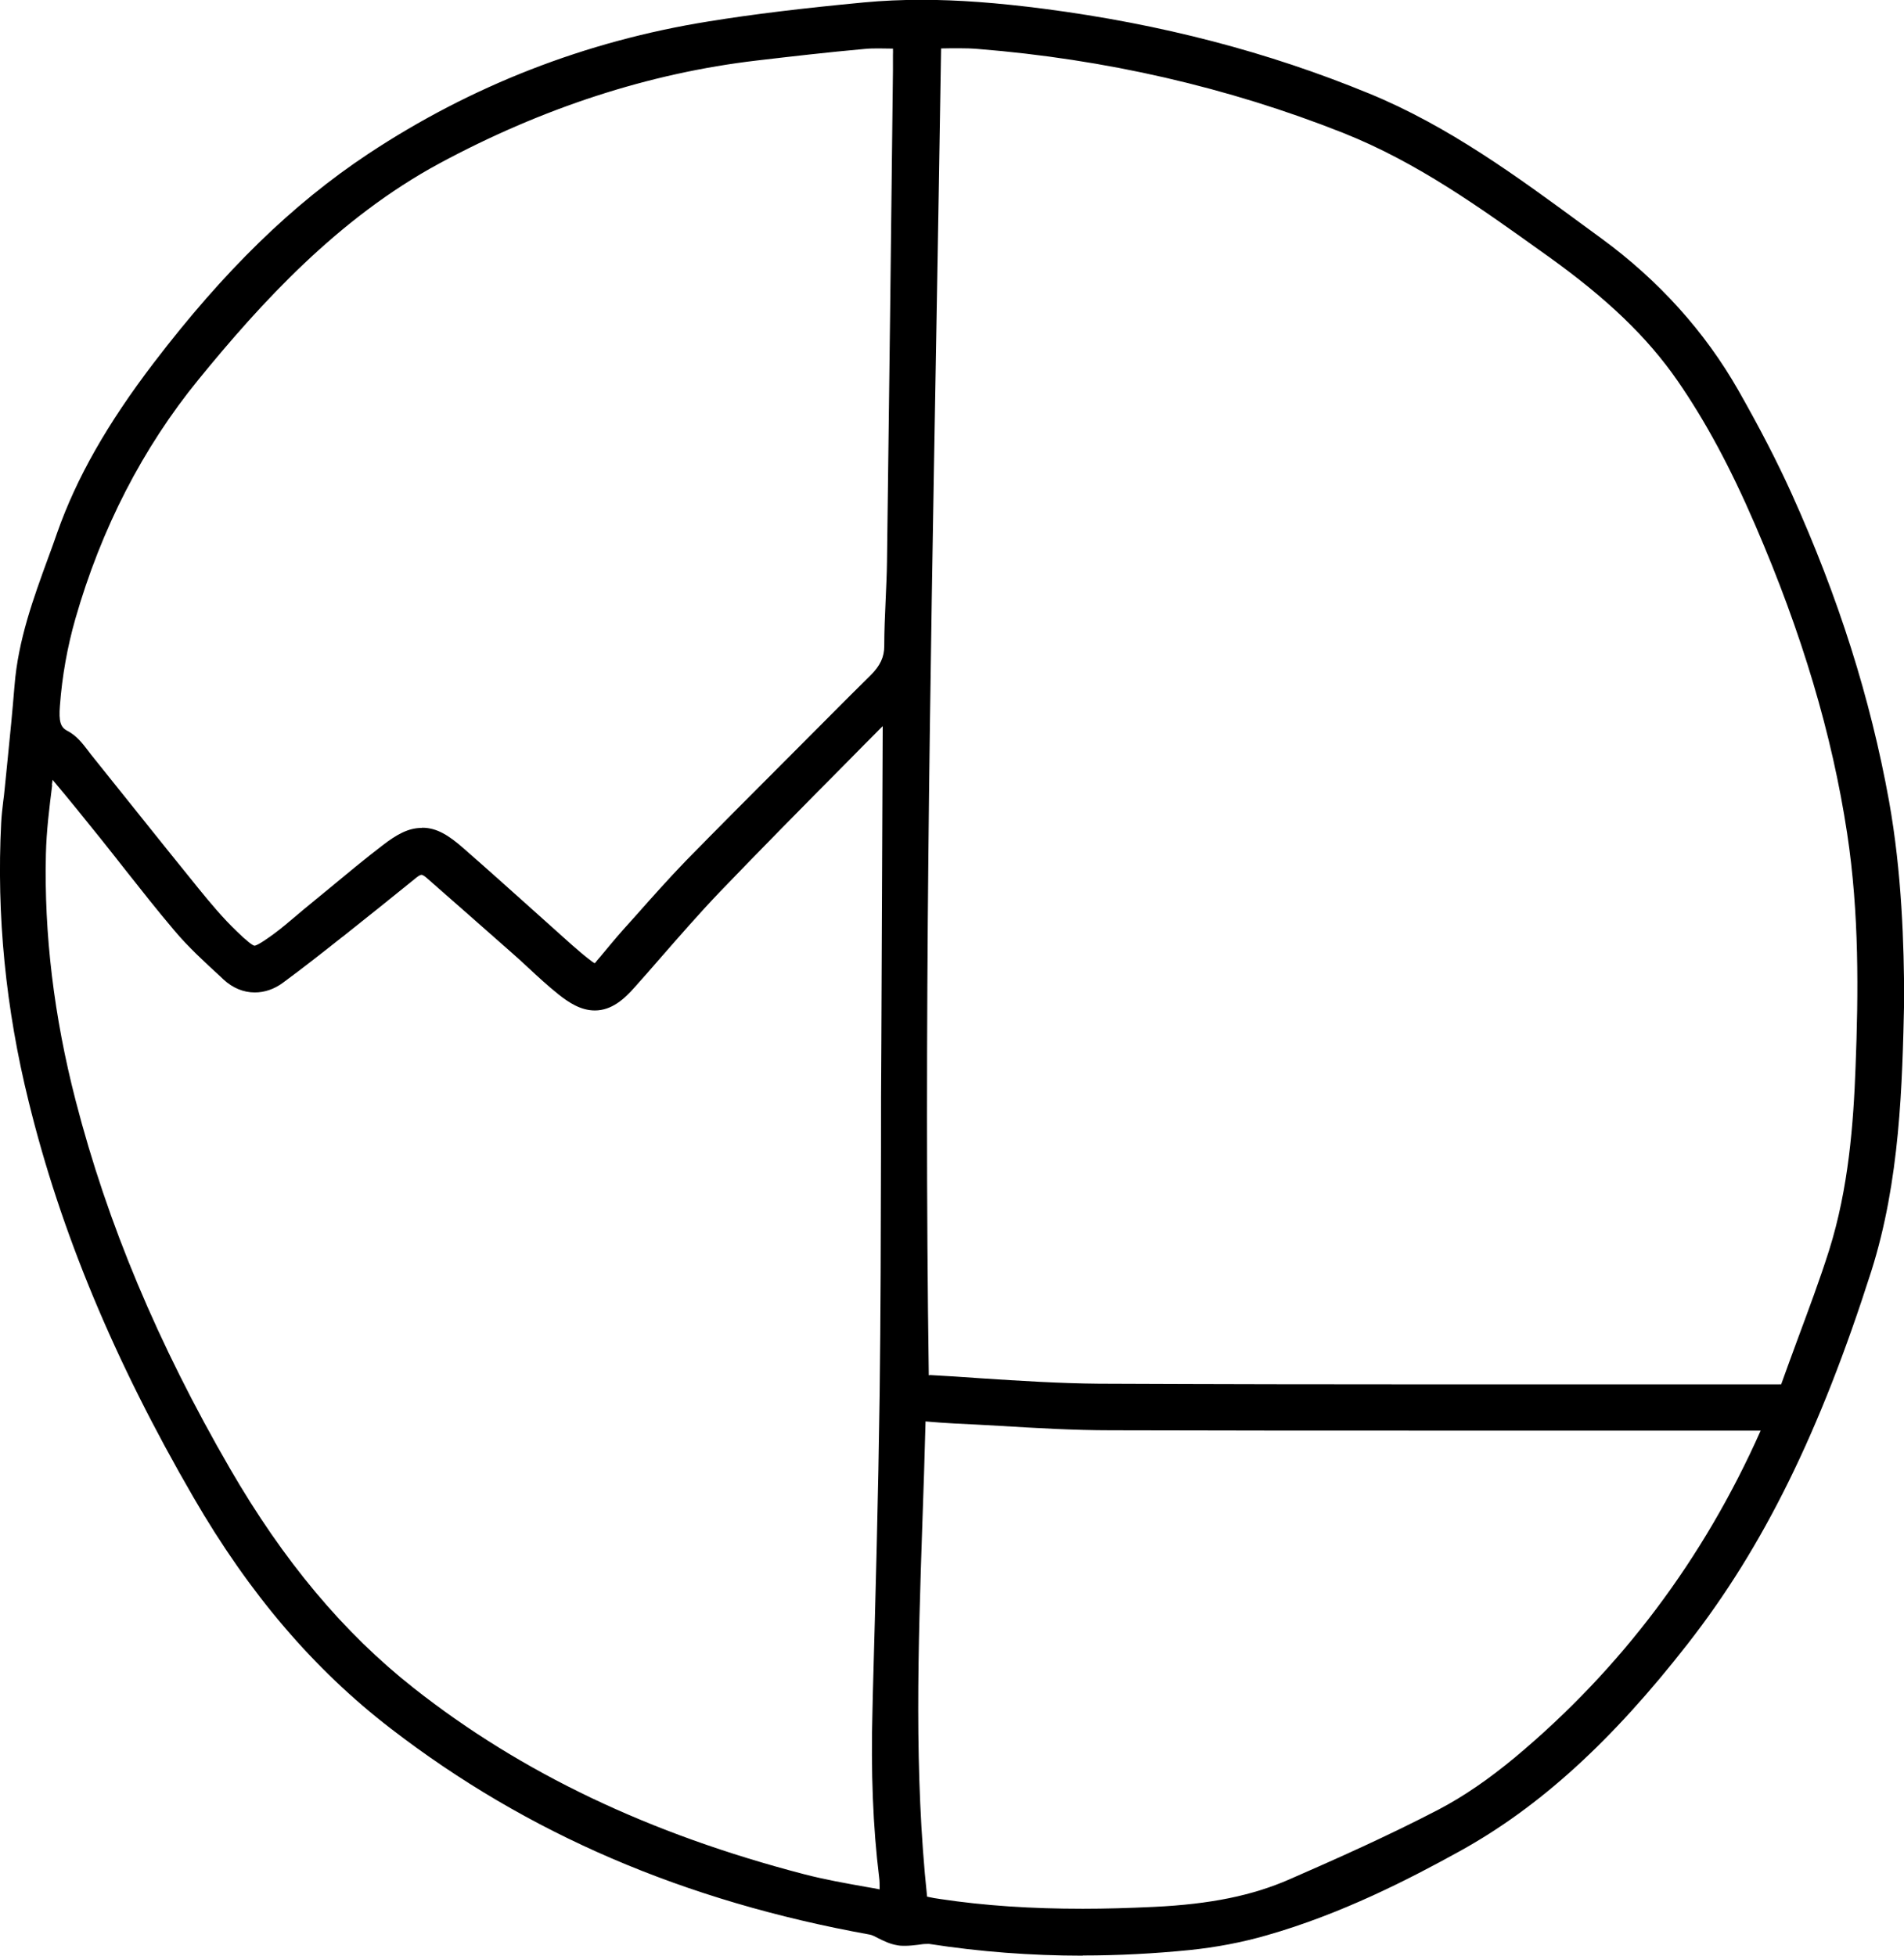 <svg width="74" height="76" viewBox="0 0 74 76" fill="none" xmlns="http://www.w3.org/2000/svg">
<g clip-path="url(#clip0_267_457)">
<path d="M42.08 76C40.077 76 38.074 75.848 36.118 75.544C36.085 75.544 36.058 75.544 36.025 75.544C35.912 75.544 35.8 75.557 35.687 75.577C35.514 75.597 35.349 75.617 35.176 75.617C35.077 75.617 34.977 75.617 34.884 75.597C34.593 75.551 34.354 75.432 34.142 75.326C34.016 75.26 33.89 75.194 33.803 75.181C26.588 73.879 20.493 71.264 15.181 67.169C12.196 64.87 9.689 61.937 7.521 58.192C4.45 52.901 2.354 47.868 1.114 42.808C0.219 39.195 -0.139 35.549 0.046 31.976C0.06 31.698 0.093 31.414 0.126 31.137C0.146 30.985 0.166 30.833 0.179 30.681L0.292 29.558C0.391 28.594 0.484 27.623 0.564 26.652C0.703 24.875 1.3 23.244 1.877 21.665C1.996 21.341 2.116 21.018 2.228 20.687C2.978 18.567 4.165 16.473 5.975 14.102C8.714 10.515 11.367 7.933 14.305 5.984C18.304 3.335 22.754 1.598 27.543 0.832C29.3 0.548 31.164 0.323 33.598 0.092C34.307 0.026 35.05 -0.007 35.813 -0.007C37.232 -0.007 38.744 0.105 40.588 0.343C45.138 0.938 49.269 2.014 53.209 3.633C56.299 4.901 58.965 6.863 61.538 8.752L62.241 9.267C64.476 10.905 66.26 12.887 67.56 15.165C68.416 16.671 69.072 17.946 69.629 19.175C71.46 23.23 72.694 27.134 73.416 31.117C73.92 33.918 74 36.732 74.007 38.858C73.934 42.161 73.847 45.88 72.727 49.407C70.737 55.642 68.542 60.108 65.597 63.879C62.646 67.664 59.834 70.227 56.737 71.938C54.767 73.027 52.134 74.382 49.236 75.207C48.274 75.485 47.266 75.676 46.232 75.782C44.846 75.921 43.453 75.993 42.087 75.993L42.08 76ZM36.038 73.708C36.217 73.747 36.383 73.78 36.549 73.8C38.267 74.058 40.077 74.177 42.087 74.177C42.969 74.177 43.871 74.15 44.852 74.104C47.061 73.998 48.686 73.662 50.131 73.027C51.915 72.248 53.978 71.33 55.928 70.313C56.883 69.811 57.851 69.15 58.892 68.285C63.004 64.85 66.214 60.583 68.429 55.596H55.775C51.577 55.596 47.379 55.596 43.181 55.583C41.735 55.583 40.27 55.497 38.85 55.411C38.267 55.378 37.683 55.345 37.099 55.319C36.735 55.299 36.363 55.273 35.972 55.239C35.939 56.58 35.892 57.921 35.846 59.255C35.687 63.991 35.521 68.886 36.032 73.708H36.038ZM2.029 30.503C1.917 31.388 1.804 32.306 1.784 33.191C1.711 36.289 2.096 39.506 2.938 42.762C4.172 47.551 6.135 52.227 8.933 57.062C11.016 60.662 13.35 63.45 16.083 65.603C20.274 68.906 25.241 71.27 31.257 72.836C32.046 73.041 32.862 73.186 33.717 73.338C33.876 73.364 34.029 73.391 34.188 73.424C34.188 73.245 34.188 73.094 34.168 72.955C33.929 71.006 33.843 68.873 33.91 66.429L33.923 65.841C34.029 62.023 34.135 58.08 34.188 54.202C34.228 51.045 34.234 47.835 34.241 44.73C34.241 43.337 34.241 41.937 34.254 40.543L34.307 28.217C34.254 28.264 32.822 29.717 32.822 29.717C31.224 31.328 29.579 32.993 27.98 34.657C27.178 35.496 26.402 36.388 25.646 37.253C25.321 37.63 24.989 38.006 24.658 38.376C24.267 38.819 23.776 39.268 23.119 39.268C22.569 39.268 22.105 38.958 21.72 38.654C21.295 38.317 20.904 37.953 20.52 37.597C20.32 37.412 20.115 37.22 19.909 37.042C18.795 36.058 17.681 35.08 16.567 34.103C16.474 34.023 16.408 33.997 16.381 33.997C16.355 33.997 16.288 34.023 16.202 34.09C15.254 34.856 14.305 35.622 13.344 36.382L13.291 36.421C12.548 37.009 11.778 37.617 10.996 38.191C10.658 38.442 10.28 38.568 9.902 38.568C9.464 38.568 9.046 38.396 8.688 38.066L8.549 37.934C7.945 37.379 7.322 36.811 6.778 36.163C6.128 35.397 5.498 34.598 4.888 33.825C4.569 33.422 4.251 33.013 3.933 32.617C3.309 31.844 2.686 31.064 2.043 30.305C2.036 30.371 2.029 30.437 2.016 30.503H2.029ZM36.138 53.436C36.794 53.469 37.458 53.516 38.114 53.562C39.626 53.661 41.185 53.76 42.71 53.773C47.24 53.793 51.776 53.8 56.312 53.8H69.086C69.132 53.793 69.225 53.8 69.225 53.8C69.444 53.192 69.663 52.591 69.888 51.983C70.299 50.873 70.73 49.724 71.089 48.588C71.851 46.17 72.037 43.634 72.117 41.468C72.229 38.588 72.262 35.496 71.791 32.392C71.208 28.548 70.041 24.624 68.217 20.403C67.242 18.144 66.28 16.361 65.193 14.789C64.025 13.105 62.474 11.612 60.159 9.954L60.093 9.908C57.513 8.058 55.079 6.308 52.201 5.165C47.737 3.395 42.962 2.298 38.001 1.902C37.763 1.882 37.524 1.876 37.279 1.876C37.06 1.876 36.841 1.876 36.622 1.882C36.609 1.882 36.596 1.882 36.576 1.882C36.516 5.713 36.45 9.544 36.383 13.369C36.151 26.493 35.906 40.054 36.098 53.443C36.111 53.443 36.125 53.443 36.138 53.443V53.436ZM16.414 32.167C16.985 32.167 17.456 32.478 17.993 32.947C18.901 33.739 19.797 34.545 20.698 35.351C21.203 35.807 21.707 36.256 22.217 36.712C22.436 36.903 22.721 37.154 23.026 37.379C23.073 37.412 23.099 37.425 23.119 37.432C23.119 37.425 23.318 37.194 23.318 37.194C23.617 36.837 23.908 36.481 24.22 36.13L24.764 35.523C25.367 34.843 25.997 34.136 26.647 33.462C27.927 32.154 29.221 30.86 30.514 29.565L32.318 27.755C32.822 27.246 33.326 26.744 33.837 26.242C34.208 25.872 34.367 25.536 34.367 25.106C34.367 24.518 34.394 23.931 34.42 23.343C34.44 22.841 34.467 22.345 34.473 21.843C34.559 15.476 34.632 9.102 34.705 2.734V2.133C34.712 2.054 34.705 1.968 34.705 1.889C34.705 1.889 34.699 1.889 34.692 1.889C34.513 1.889 34.341 1.882 34.175 1.882C33.982 1.882 33.797 1.882 33.604 1.902C32.198 2.028 30.766 2.193 29.42 2.351C25.241 2.84 21.09 4.188 17.071 6.354C13.138 8.481 10.134 11.784 7.72 14.743C5.558 17.391 3.939 20.522 2.925 24.063C2.62 25.133 2.414 26.269 2.328 27.431C2.281 28.032 2.348 28.264 2.62 28.402C2.978 28.587 3.223 28.911 3.415 29.162L3.535 29.32C4.105 30.027 4.669 30.734 5.239 31.447C6.062 32.478 6.891 33.508 7.72 34.532C8.171 35.087 8.661 35.675 9.199 36.19C9.57 36.553 9.809 36.738 9.888 36.751C10.014 36.751 10.485 36.408 10.638 36.296C10.936 36.078 11.221 35.833 11.526 35.576C11.692 35.437 11.858 35.292 12.024 35.16L12.813 34.512C13.483 33.957 14.173 33.383 14.882 32.841C15.399 32.445 15.857 32.174 16.388 32.174L16.414 32.167Z" fill="black"/>
<path d="M73.337 38.872C73.257 42.287 73.171 45.814 72.083 49.215C70.459 54.315 68.383 59.229 65.067 63.483C62.646 66.587 59.914 69.428 56.405 71.37C54.057 72.671 51.637 73.84 49.044 74.58C48.102 74.85 47.127 75.029 46.152 75.128C42.83 75.465 39.52 75.399 36.211 74.89C35.813 74.831 35.375 74.996 34.977 74.936C34.612 74.883 34.281 74.586 33.91 74.52C27.185 73.311 21.017 70.821 15.572 66.633C12.448 64.229 10.041 61.237 8.078 57.855C5.299 53.06 3.064 48.04 1.738 42.65C0.882 39.156 0.511 35.609 0.696 32.009C0.716 31.586 0.789 31.17 0.829 30.747C0.962 29.4 1.108 28.059 1.214 26.711C1.379 24.67 2.175 22.814 2.845 20.919C3.674 18.567 5.001 16.473 6.493 14.511C8.821 11.466 11.447 8.679 14.663 6.539C18.609 3.923 22.953 2.239 27.636 1.493C29.625 1.175 31.635 0.951 33.644 0.759C35.932 0.541 38.207 0.713 40.482 1.01C44.773 1.572 48.931 2.609 52.937 4.254C56.226 5.601 58.998 7.741 61.83 9.809C63.939 11.354 65.677 13.237 66.963 15.502C67.693 16.79 68.396 18.105 68.999 19.459C70.704 23.237 71.997 27.161 72.733 31.249C73.184 33.733 73.304 36.243 73.317 38.878L73.337 38.872ZM35.448 53.984C35.694 54.031 35.899 54.09 36.105 54.097C38.306 54.216 40.508 54.42 42.71 54.427C51.431 54.467 60.152 54.447 68.874 54.447C68.98 54.447 69.086 54.44 69.192 54.447C69.53 54.48 69.729 54.335 69.848 54.004C70.472 52.261 71.162 50.536 71.719 48.766C72.461 46.402 72.687 43.944 72.78 41.474C72.899 38.403 72.912 35.331 72.448 32.273C71.811 28.059 70.512 24.03 68.827 20.119C67.965 18.125 66.983 16.183 65.737 14.386C64.344 12.371 62.52 10.806 60.544 9.386C57.977 7.543 55.424 5.7 52.446 4.518C47.81 2.675 43.015 1.605 38.054 1.209C37.358 1.156 36.648 1.202 35.926 1.202C35.667 18.811 35.176 36.342 35.448 53.965V53.984ZM34.838 74.21C34.838 73.648 34.878 73.252 34.831 72.869C34.566 70.735 34.52 68.595 34.579 66.442C34.692 62.367 34.811 58.285 34.858 54.209C34.918 49.651 34.904 45.094 34.924 40.536C34.944 36.243 34.964 31.949 34.984 27.663C34.984 27.412 34.984 27.154 34.984 26.698C34.453 27.187 34.062 27.524 33.697 27.887C31.628 29.981 29.546 32.062 27.516 34.188C26.362 35.397 25.288 36.679 24.18 37.927C23.451 38.746 23.02 38.812 22.151 38.125C21.527 37.63 20.964 37.068 20.367 36.54C19.253 35.556 18.139 34.578 17.018 33.601C16.627 33.257 16.222 33.231 15.797 33.574C14.849 34.34 13.901 35.107 12.946 35.86C12.176 36.467 11.407 37.075 10.618 37.656C10.134 38.013 9.603 37.987 9.152 37.584C8.509 36.996 7.859 36.408 7.295 35.741C6.314 34.592 5.405 33.383 4.457 32.207C3.794 31.381 3.124 30.556 2.441 29.743C2.235 29.499 1.963 29.307 1.724 29.096C1.651 29.122 1.585 29.149 1.512 29.175C1.373 30.509 1.147 31.844 1.114 33.184C1.035 36.487 1.466 39.744 2.288 42.934C3.608 48.046 5.71 52.835 8.35 57.399C10.28 60.728 12.601 63.721 15.658 66.125C20.247 69.738 25.467 72.017 31.078 73.477C32.278 73.787 33.518 73.959 34.825 74.21H34.838ZM35.342 1.235C34.666 1.235 34.108 1.195 33.558 1.242C32.159 1.367 30.759 1.526 29.36 1.691C24.89 2.213 20.712 3.639 16.772 5.766C12.912 7.853 9.955 10.978 7.222 14.313C4.914 17.14 3.309 20.364 2.308 23.864C1.983 25.001 1.777 26.19 1.691 27.365C1.651 27.894 1.638 28.607 2.334 28.97C2.62 29.122 2.825 29.446 3.044 29.717C4.443 31.454 5.823 33.198 7.229 34.928C7.713 35.523 8.21 36.117 8.761 36.646C9.762 37.61 9.948 37.617 11.056 36.811C11.546 36.454 11.997 36.038 12.468 35.648C13.41 34.876 14.338 34.083 15.307 33.343C16.255 32.617 16.633 32.636 17.542 33.429C18.961 34.664 20.354 35.939 21.76 37.187C22.038 37.432 22.323 37.676 22.622 37.894C23 38.172 23.358 38.152 23.67 37.769C24.008 37.359 24.34 36.95 24.698 36.553C25.494 35.661 26.276 34.757 27.105 33.904C28.882 32.081 30.693 30.291 32.49 28.488C33.087 27.887 33.684 27.286 34.288 26.692C34.732 26.249 35.017 25.754 35.017 25.093C35.017 24.01 35.11 22.92 35.123 21.837C35.209 15.264 35.289 8.699 35.362 2.127C35.362 1.843 35.342 1.559 35.322 1.222L35.342 1.235ZM35.441 74.263C35.839 74.342 36.151 74.415 36.463 74.461C39.261 74.877 42.074 74.916 44.892 74.778C46.789 74.685 48.659 74.415 50.403 73.648C52.373 72.783 54.336 71.904 56.239 70.907C57.334 70.332 58.368 69.593 59.317 68.8C63.647 65.187 66.91 60.761 69.159 55.596C69.238 55.418 69.271 55.226 69.358 54.949C68.913 54.949 68.568 54.949 68.23 54.949C59.887 54.949 51.537 54.962 43.194 54.936C41.178 54.929 39.162 54.77 37.146 54.671C36.576 54.645 36.005 54.592 35.342 54.539C35.216 61.151 34.679 67.677 35.448 74.269L35.441 74.263Z" fill="black"/>
</g>
<defs>
<clipPath id="clip0_267_457">
<rect width="74" height="76" fill="white"/>
</clipPath>
</defs>
</svg>
